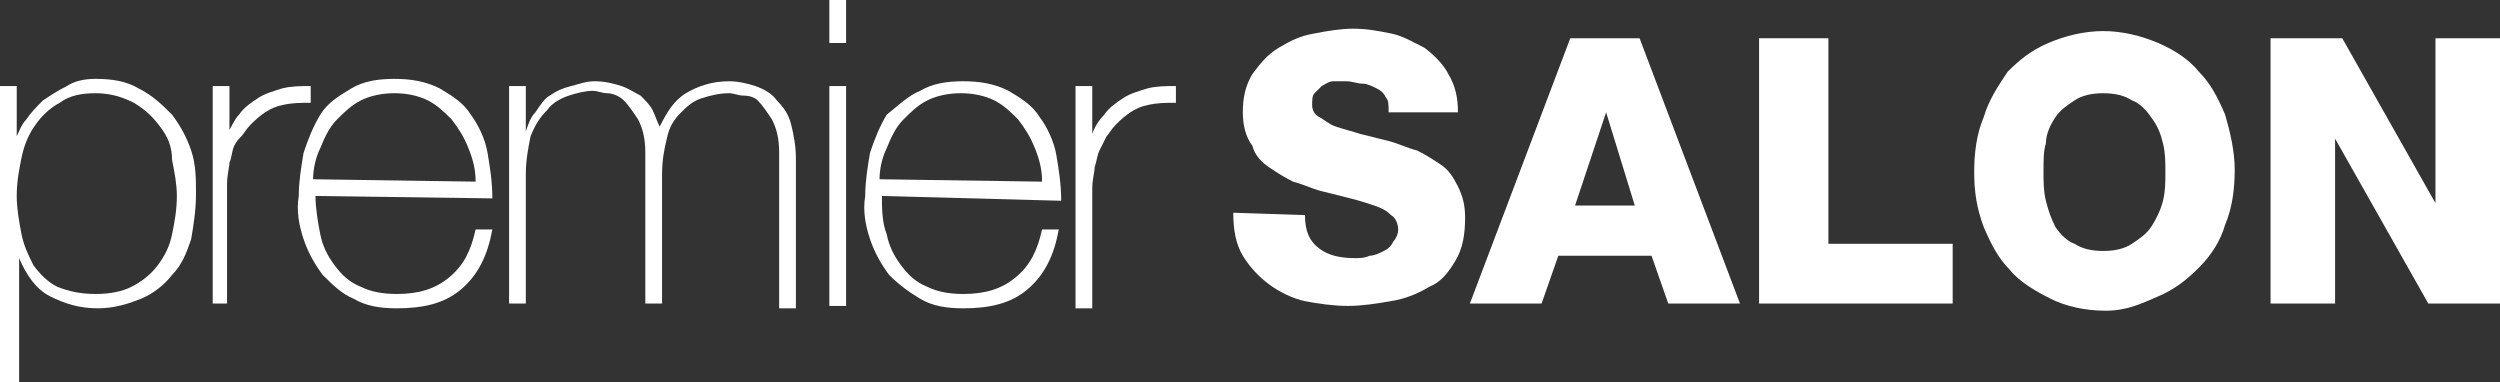 <?xml version="1.0" encoding="utf-8"?>
<!-- Generator: Adobe Illustrator 17.1.0, SVG Export Plug-In . SVG Version: 6.00 Build 0)  -->
<!DOCTYPE svg PUBLIC "-//W3C//DTD SVG 1.1//EN" "http://www.w3.org/Graphics/SVG/1.1/DTD/svg11.dtd">
<svg version="1.1" id="Layer_1" xmlns="http://www.w3.org/2000/svg" xmlns:xlink="http://www.w3.org/1999/xlink" x="0px" y="0px"
	 width="104.6px" height="16px" viewBox="0 0 104.6 16" style="enable-background:new 0 0 104.6 16;" xml:space="preserve">
<rect x="0" y="0" width="104.6" height="16" fill="#333333" stroke="none"/>
<style type="text/css">
	.st0{fill:#FFFFFF;}
</style>
<g>
	<path class="st0" d="M0.7,5.7L0.7,5.7c0.1-0.2,0.2-0.5,0.4-0.7c0.2-0.3,0.4-0.5,0.7-0.8c0.3-0.2,0.6-0.4,1-0.6
		C3.1,3.4,3.5,3.3,4,3.3c0.7,0,1.3,0.1,1.8,0.4C6.4,4,6.8,4.4,7.2,4.8c0.3,0.4,0.6,0.9,0.8,1.5c0.2,0.6,0.2,1.2,0.2,1.8
		c0,0.7-0.1,1.3-0.2,1.9c-0.2,0.6-0.4,1.1-0.8,1.5c-0.3,0.4-0.8,0.8-1.3,1c-0.5,0.2-1.1,0.4-1.8,0.4c-0.8,0-1.4-0.2-2-0.5
		c-0.6-0.3-1-0.9-1.3-1.6h0V16H0V3.6h0.7V5.7z M4,12.3c0.6,0,1.1-0.1,1.5-0.3c0.4-0.2,0.8-0.5,1.1-0.9c0.3-0.4,0.5-0.8,0.6-1.3
		c0.1-0.5,0.2-1,0.2-1.6c0-0.5-0.1-1-0.2-1.5C7.2,6.1,7,5.7,6.7,5.3c-0.3-0.4-0.6-0.7-1.1-1C5.2,4.1,4.7,3.9,4,3.9
		c-0.6,0-1.1,0.1-1.5,0.4c-0.4,0.2-0.8,0.6-1,0.9C1.2,5.6,1,6.1,0.9,6.6s-0.2,1-0.2,1.6c0,0.5,0.1,1.1,0.2,1.6
		c0.1,0.5,0.3,0.9,0.5,1.3c0.3,0.4,0.6,0.7,1,0.9C2.9,12.2,3.4,12.3,4,12.3z"/>
	<path class="st0" d="M9.5,5.6L9.5,5.6C9.7,5.3,9.8,5,10,4.8c0.2-0.3,0.5-0.5,0.8-0.7c0.3-0.2,0.7-0.3,1-0.4
		c0.4-0.1,0.8-0.1,1.2-0.1v0.7c-0.4,0-0.8,0-1.2,0.1c-0.5,0.1-0.9,0.4-1.3,0.8c-0.2,0.2-0.3,0.4-0.4,0.5C10,5.8,9.9,5.9,9.8,6.1
		C9.7,6.3,9.7,6.6,9.6,6.8c0,0.2-0.1,0.5-0.1,0.9v5H8.9V3.6h0.7V5.6z"/>
	<path class="st0" d="M13.2,8.2c0,0.5,0.1,1.1,0.2,1.6c0.1,0.5,0.3,0.9,0.6,1.3c0.3,0.4,0.6,0.7,1.1,0.9c0.4,0.2,0.9,0.3,1.5,0.3
		c0.9,0,1.6-0.2,2.2-0.7c0.6-0.5,0.9-1.1,1.1-2h0.7c-0.2,1.1-0.6,1.9-1.3,2.5c-0.7,0.6-1.6,0.8-2.7,0.8c-0.7,0-1.3-0.1-1.8-0.4
		c-0.5-0.2-0.9-0.6-1.3-1c-0.3-0.4-0.6-0.9-0.8-1.5c-0.2-0.6-0.3-1.2-0.2-1.8c0-0.6,0.1-1.2,0.2-1.8c0.2-0.6,0.4-1.1,0.7-1.6
		c0.3-0.5,0.8-0.8,1.3-1.1s1.1-0.4,1.8-0.4c0.7,0,1.3,0.1,1.9,0.4c0.5,0.3,1,0.6,1.3,1.1c0.3,0.4,0.6,1,0.7,1.6
		c0.1,0.6,0.2,1.2,0.2,1.9L13.2,8.2L13.2,8.2z M19.9,7.6c0-0.5-0.1-0.9-0.3-1.4c-0.2-0.5-0.4-0.8-0.7-1.2c-0.3-0.3-0.6-0.6-1-0.8
		c-0.4-0.2-0.9-0.3-1.4-0.3c-0.5,0-1,0.1-1.4,0.3c-0.4,0.2-0.7,0.5-1,0.8c-0.3,0.3-0.5,0.7-0.7,1.2c-0.2,0.4-0.3,0.9-0.3,1.3
		L19.9,7.6L19.9,7.6z"/>
	<path class="st0" d="M21.3,3.6H22v1.9h0c0.1-0.3,0.2-0.6,0.4-0.8C22.6,4.4,22.8,4.1,23,4c0.3-0.2,0.5-0.3,0.9-0.4s0.6-0.2,1-0.2
		c0.4,0,0.8,0.1,1.1,0.2c0.3,0.1,0.6,0.3,0.8,0.4c0.2,0.2,0.4,0.4,0.5,0.6c0.1,0.2,0.2,0.5,0.3,0.7h0c0.3-0.6,0.6-1.1,1.1-1.4
		c0.5-0.3,1.1-0.5,1.8-0.5c0.4,0,0.8,0.1,1.1,0.2c0.3,0.1,0.7,0.3,0.9,0.6c0.3,0.3,0.5,0.6,0.6,1c0.1,0.4,0.2,0.9,0.2,1.4v6.3h-0.7
		V6.4c0-0.6-0.1-1-0.3-1.4c-0.2-0.3-0.4-0.6-0.6-0.8C31.6,4.1,31.4,4,31.1,4c-0.2,0-0.4-0.1-0.6-0.1c-0.4,0-0.8,0.1-1.1,0.2
		c-0.4,0.1-0.7,0.4-0.9,0.6c-0.3,0.3-0.5,0.6-0.6,1.1c-0.1,0.4-0.2,0.9-0.2,1.5v5.4H27V6.4c0-0.6-0.1-1-0.3-1.4
		c-0.2-0.3-0.4-0.6-0.6-0.8c-0.2-0.2-0.5-0.3-0.7-0.3c-0.2,0-0.4-0.1-0.6-0.1c-0.3,0-0.7,0.1-1,0.2c-0.3,0.1-0.7,0.3-0.9,0.6
		c-0.3,0.3-0.5,0.6-0.7,1.1C22.1,6.2,22,6.7,22,7.3v5.4h-0.7L21.3,3.6L21.3,3.6z"/>
	<path class="st0" d="M34.7,1.8V0h0.7v1.8H34.7z M34.7,12.7V3.6h0.7v9.2H34.7z"/>
	<path class="st0" d="M36.9,8.2c0,0.5,0,1.1,0.2,1.6c0.1,0.5,0.3,0.9,0.6,1.3c0.3,0.4,0.6,0.7,1.1,0.9c0.4,0.2,0.9,0.3,1.5,0.3
		c0.9,0,1.6-0.2,2.2-0.7c0.6-0.5,0.9-1.1,1.1-2h0.7c-0.2,1.1-0.6,1.9-1.3,2.5c-0.7,0.6-1.6,0.8-2.7,0.8c-0.7,0-1.3-0.1-1.8-0.4
		s-0.9-0.6-1.3-1c-0.3-0.4-0.6-0.9-0.8-1.5c-0.2-0.6-0.3-1.2-0.2-1.8c0-0.6,0.1-1.2,0.2-1.8c0.2-0.6,0.4-1.1,0.7-1.6
		C37.6,4.4,38,4,38.5,3.8c0.5-0.3,1.1-0.4,1.8-0.4c0.7,0,1.3,0.1,1.9,0.4c0.5,0.3,1,0.6,1.3,1.1c0.3,0.4,0.6,1,0.7,1.6
		s0.2,1.2,0.2,1.9L36.9,8.2L36.9,8.2z M43.6,7.6c0-0.5-0.1-0.9-0.3-1.4c-0.2-0.5-0.4-0.8-0.7-1.2c-0.3-0.3-0.6-0.6-1-0.8
		c-0.4-0.2-0.9-0.3-1.4-0.3c-0.5,0-1,0.1-1.4,0.3c-0.4,0.2-0.7,0.5-1,0.8c-0.3,0.3-0.5,0.7-0.7,1.2c-0.2,0.4-0.3,0.9-0.3,1.3
		L43.6,7.6L43.6,7.6z"/>
	<path class="st0" d="M45.7,5.6L45.7,5.6C45.8,5.3,46,5,46.2,4.8c0.2-0.3,0.5-0.5,0.8-0.7c0.3-0.2,0.7-0.3,1-0.4
		c0.4-0.1,0.8-0.1,1.2-0.1v0.7c-0.4,0-0.8,0-1.2,0.1c-0.5,0.1-0.9,0.4-1.3,0.8c-0.2,0.2-0.3,0.4-0.4,0.5c-0.1,0.2-0.2,0.4-0.3,0.6
		c-0.1,0.2-0.1,0.4-0.2,0.7c0,0.2-0.1,0.5-0.1,0.9v5H45V3.6h0.7V5.6z"/>
	<path class="st0" d="M54.6,9c0,0.7,0.2,1.1,0.6,1.4s0.9,0.4,1.5,0.4c0.2,0,0.4,0,0.6-0.1c0.2,0,0.4-0.1,0.6-0.2
		c0.2-0.1,0.3-0.2,0.4-0.4c0.1-0.1,0.2-0.3,0.2-0.5c0-0.2-0.1-0.5-0.3-0.6c-0.2-0.2-0.4-0.3-0.7-0.4c-0.3-0.1-0.6-0.2-1-0.3
		c-0.4-0.1-0.8-0.2-1.2-0.3c-0.4-0.1-0.8-0.3-1.2-0.4c-0.4-0.2-0.7-0.4-1-0.6c-0.3-0.2-0.6-0.5-0.7-0.9C52.1,5.7,52,5.2,52,4.7
		c0-0.6,0.1-1.1,0.4-1.6c0.3-0.4,0.6-0.8,1.1-1.1s0.9-0.5,1.5-0.6c0.5-0.1,1.1-0.2,1.6-0.2c0.6,0,1.1,0.1,1.6,0.2
		c0.5,0.1,1,0.4,1.4,0.6c0.4,0.3,0.8,0.7,1,1.1c0.3,0.5,0.4,1,0.4,1.6h-2.9c0-0.3,0-0.5-0.1-0.6c-0.1-0.2-0.2-0.3-0.4-0.4
		c-0.2-0.1-0.4-0.2-0.6-0.2c-0.2,0-0.4-0.1-0.7-0.1c-0.2,0-0.3,0-0.5,0c-0.2,0-0.3,0.1-0.5,0.2c-0.1,0.1-0.2,0.2-0.3,0.3
		c-0.1,0.1-0.1,0.3-0.1,0.5c0,0.2,0.1,0.4,0.3,0.5c0.2,0.1,0.4,0.3,0.7,0.4c0.3,0.1,0.7,0.2,1,0.3c0.4,0.1,0.8,0.2,1.2,0.3
		c0.4,0.1,0.8,0.3,1.2,0.4c0.4,0.2,0.7,0.4,1,0.6c0.3,0.2,0.5,0.5,0.7,0.9c0.2,0.4,0.3,0.8,0.3,1.3c0,0.7-0.1,1.3-0.4,1.8
		c-0.3,0.5-0.6,0.9-1.1,1.1c-0.5,0.3-1,0.5-1.6,0.6c-0.6,0.1-1.2,0.2-1.8,0.2c-0.6,0-1.3-0.1-1.8-0.2s-1.1-0.4-1.5-0.7
		c-0.4-0.3-0.8-0.7-1.1-1.2c-0.3-0.5-0.4-1.1-0.4-1.8L54.6,9L54.6,9z"/>
	<path class="st0" d="M65.7,1.6h2.9l4.2,11.1h-3l-0.7-2h-3.9l-0.7,2h-3L65.7,1.6z M65.9,8.6h2.5l-1.2-3.9h0L65.9,8.6z"/>
	<path class="st0" d="M73.6,1.6h2.9v8.6h5.2v2.5h-8.1V1.6z"/>
	<path class="st0" d="M82.6,7.2c0-0.8,0.1-1.6,0.4-2.3C83.2,4.2,83.6,3.6,84,3c0.5-0.5,1-0.9,1.7-1.2s1.5-0.5,2.3-0.5
		s1.6,0.2,2.3,0.5c0.7,0.3,1.3,0.7,1.7,1.2c0.5,0.5,0.8,1.1,1.1,1.8c0.2,0.7,0.4,1.5,0.4,2.3c0,0.8-0.1,1.6-0.4,2.3
		c-0.2,0.7-0.6,1.3-1.1,1.8c-0.5,0.5-1,0.9-1.7,1.2S89,13,88.1,13s-1.7-0.2-2.3-0.5s-1.3-0.7-1.7-1.2c-0.5-0.5-0.8-1.1-1.1-1.8
		C82.7,8.7,82.6,8,82.6,7.2z M85.5,7.2c0,0.4,0,0.8,0.1,1.2c0.1,0.4,0.2,0.7,0.4,1.1c0.2,0.3,0.5,0.6,0.8,0.7
		c0.3,0.2,0.7,0.3,1.2,0.3s0.9-0.1,1.2-0.3c0.3-0.2,0.6-0.4,0.8-0.7c0.2-0.3,0.4-0.7,0.5-1.1c0.1-0.4,0.1-0.8,0.1-1.2
		c0-0.4,0-0.8-0.1-1.2c-0.1-0.4-0.2-0.7-0.5-1.1c-0.2-0.3-0.5-0.6-0.8-0.7c-0.3-0.2-0.7-0.3-1.2-0.3c-0.5,0-0.9,0.1-1.2,0.3
		c-0.3,0.2-0.6,0.4-0.8,0.7c-0.2,0.3-0.4,0.7-0.4,1.1C85.5,6.3,85.5,6.7,85.5,7.2z"/>
	<path class="st0" d="M95,1.6h3l3.9,6.9h0V1.6h2.7v11.1h-3l-3.9-6.9h0v6.9H95V1.6z"/>
</g>
</svg>
